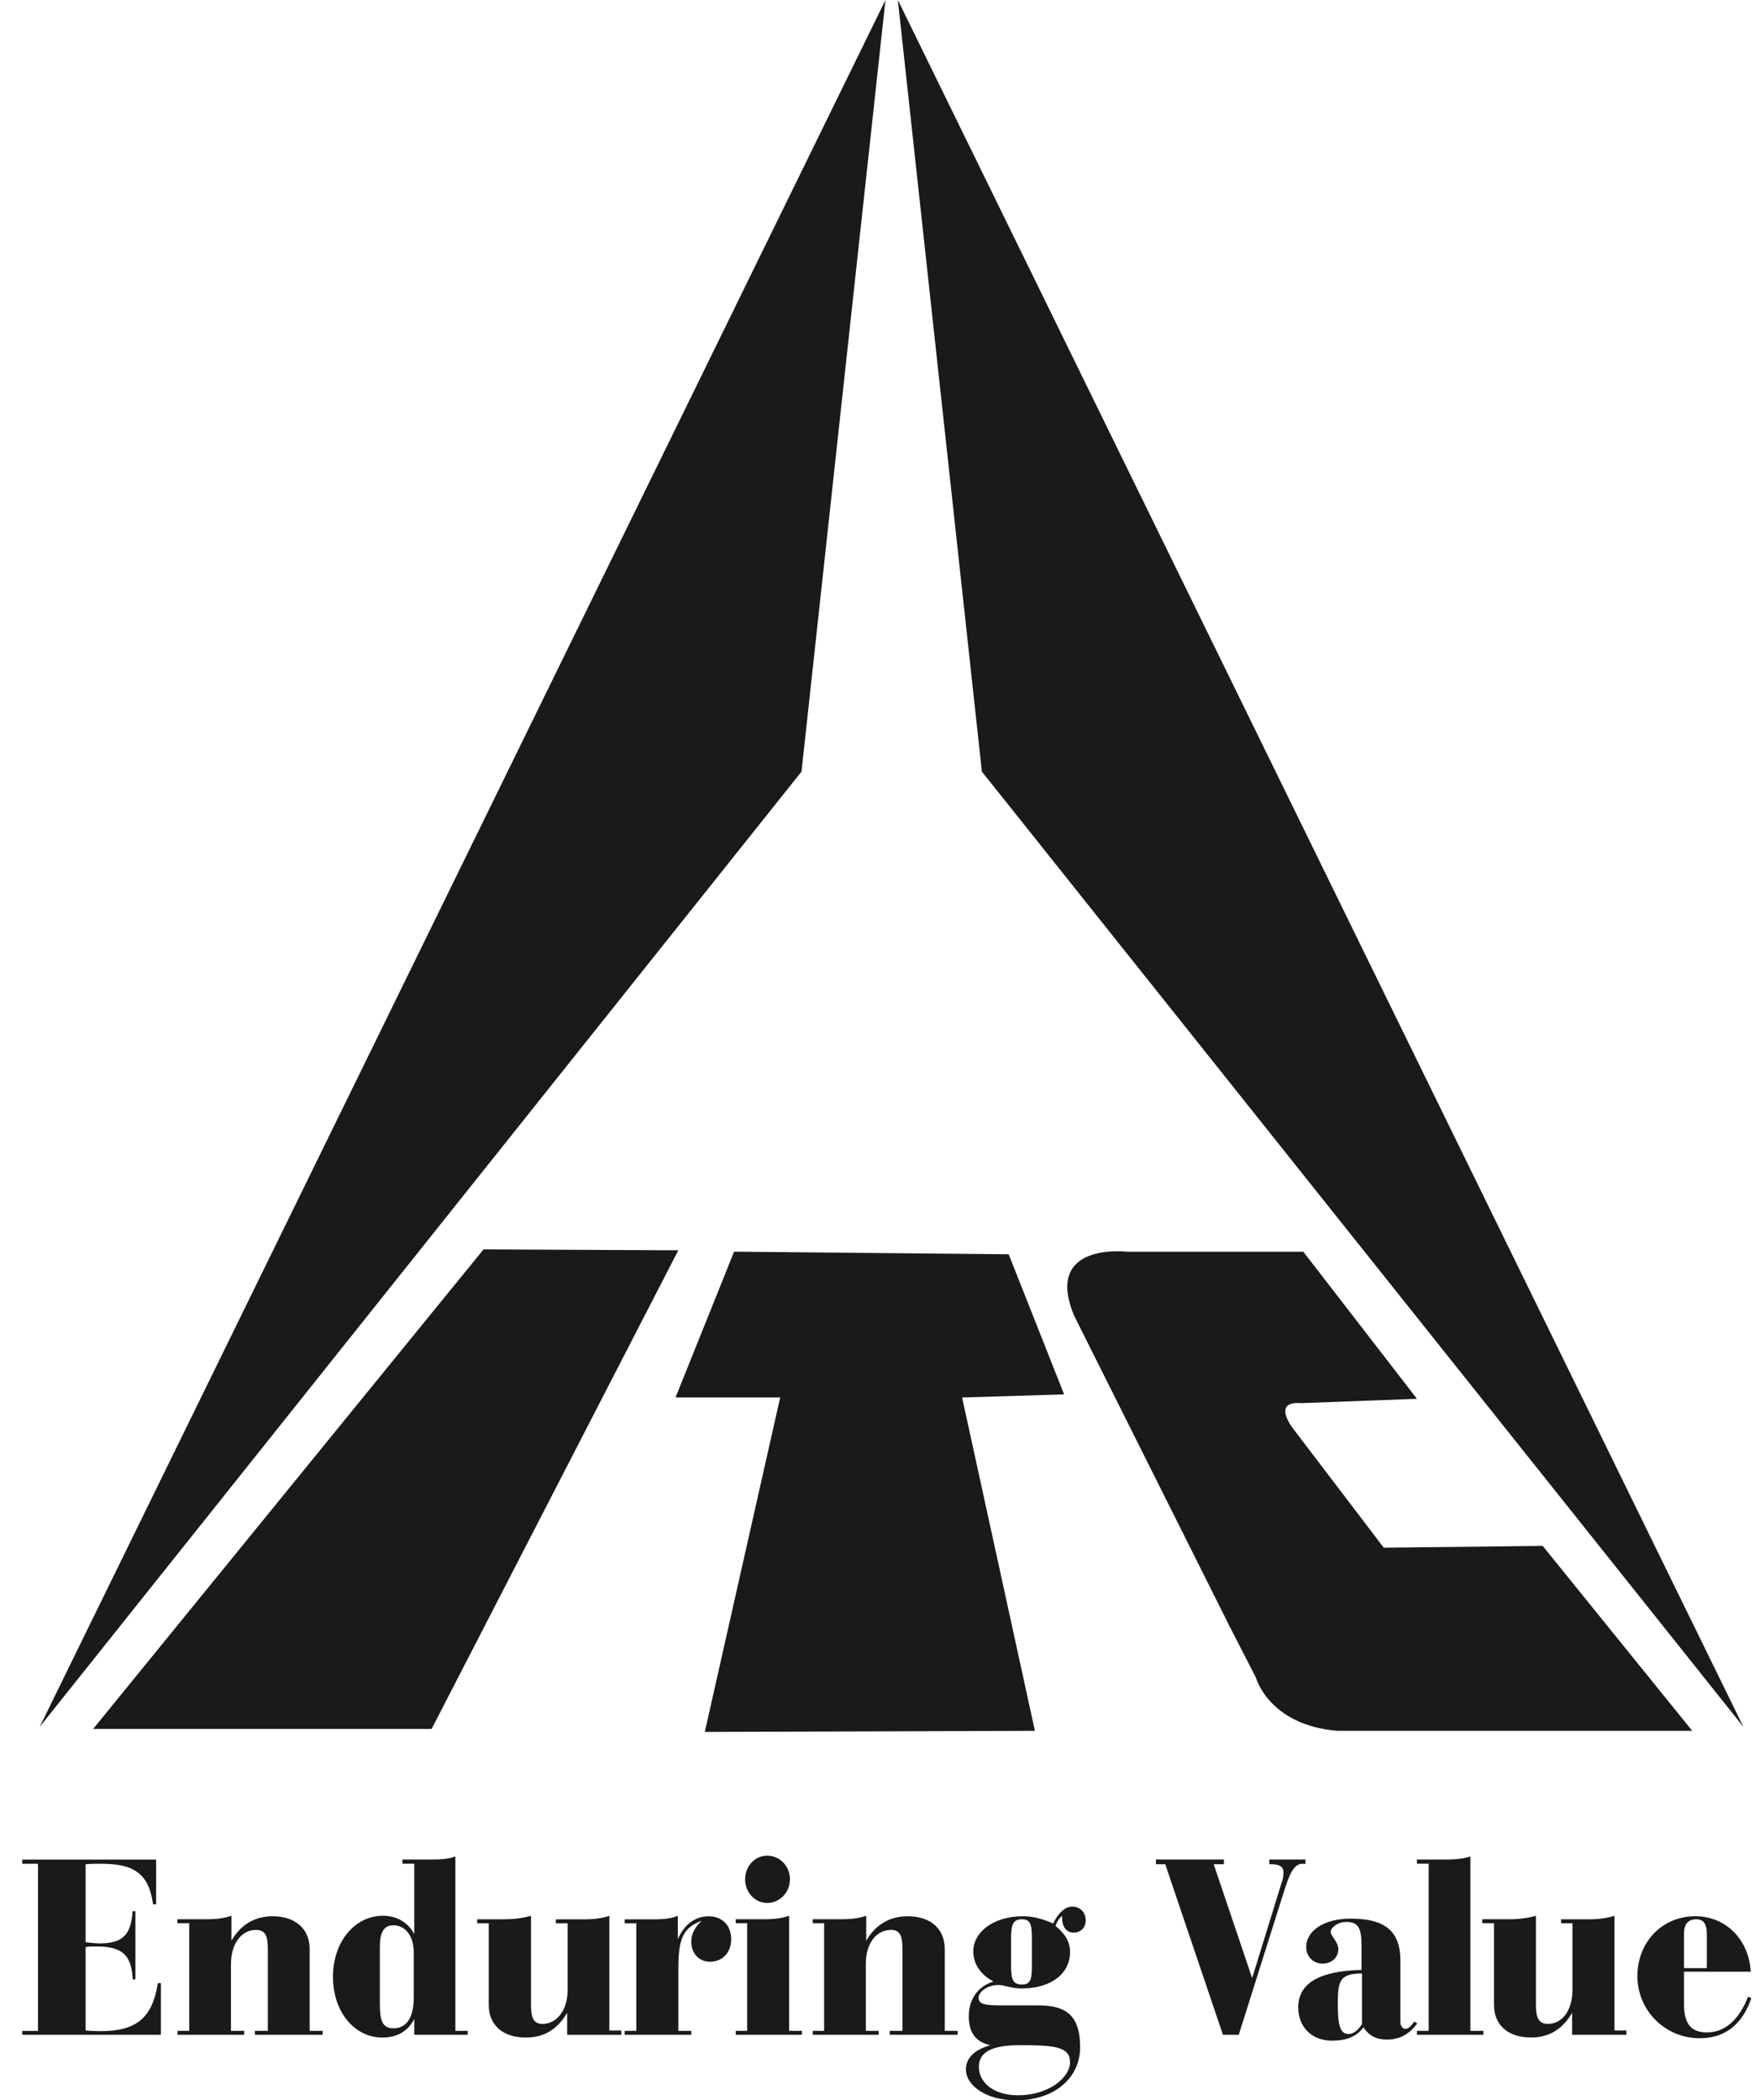 <svg width="57" height="68" viewBox="0 0 57 68" fill="none" xmlns="http://www.w3.org/2000/svg">
<path fill-rule="evenodd" clip-rule="evenodd" d="M29.078 0L56.462 55.909L31.8 24.982L29.078 0Z" fill="#1A1A1A"/>
<path fill-rule="evenodd" clip-rule="evenodd" d="M28.677 0L1.286 55.909L25.958 24.982L28.677 0Z" fill="#1A1A1A"/>
<path fill-rule="evenodd" clip-rule="evenodd" d="M15.66 40.45L3.017 55.975H13.979L21.968 40.48L15.66 40.45Z" fill="#1A1A1A"/>
<path fill-rule="evenodd" clip-rule="evenodd" d="M23.774 40.524L21.878 45.245H25.267L22.826 56.073L33.517 56.037L31.159 45.245L34.463 45.145L32.668 40.61L23.774 40.524Z" fill="#1A1A1A"/>
<path fill-rule="evenodd" clip-rule="evenodd" d="M45.89 45.288L42.21 40.526H36.512C36.512 40.526 33.785 40.191 34.787 42.596L39.866 52.741L40.674 54.313C40.674 54.313 41.087 55.848 43.305 56.037H54.805L49.962 50.05L44.815 50.108L41.875 46.248C41.875 46.248 41.164 45.348 42.144 45.428L45.89 45.288Z" fill="#1A1A1A"/>
<path fill-rule="evenodd" clip-rule="evenodd" d="M0.719 65.879H5.211V64.206H5.111C4.935 65.351 4.399 65.76 3.254 65.76C3.113 65.76 2.948 65.755 2.773 65.739V63.037C2.899 63.019 3.005 63.019 3.113 63.019C3.943 63.019 4.259 63.272 4.298 64.085H4.386V61.878H4.294C4.247 62.654 3.961 62.92 3.217 62.92C3.078 62.92 2.945 62.896 2.773 62.883V60.357C2.966 60.341 3.13 60.341 3.284 60.341C4.343 60.341 4.821 60.662 4.957 61.655H5.057V60.206H0.719V60.341H1.231V65.752H0.719V65.879ZM6.128 62.267V65.751H5.749V65.879H7.907V65.751H7.48V63.584C7.48 62.895 7.848 62.483 8.283 62.483C8.597 62.483 8.674 62.68 8.674 63.103V65.751H8.256V65.879H10.451V65.751H10.028V63.103C10.028 62.455 9.576 62.041 8.826 62.041C8.21 62.041 7.767 62.355 7.495 62.834V62.025C7.221 62.118 6.951 62.138 6.65 62.138H5.745V62.266H6.128V62.267ZM13.417 65.879H15.148V65.751H14.748V60.105C14.521 60.193 14.244 60.204 13.935 60.204H13.032V60.34H13.416V62.618C13.217 62.24 12.849 62.025 12.402 62.025C11.489 62.025 10.784 62.867 10.784 63.998C10.784 65.153 11.489 65.968 12.387 65.968C12.869 65.968 13.218 65.755 13.416 65.366V65.879H13.417ZM12.302 63.038C12.302 62.569 12.426 62.333 12.741 62.333C13.127 62.333 13.399 62.678 13.399 63.202V64.682C13.399 65.336 13.157 65.668 12.741 65.668C12.379 65.668 12.302 65.413 12.302 64.874V63.038ZM18.384 62.267V64.421C18.384 65.104 18.019 65.526 17.57 65.526C17.273 65.526 17.197 65.319 17.197 64.912V62.026C16.918 62.105 16.624 62.139 16.323 62.139H15.453V62.267H15.829V64.912C15.829 65.565 16.286 65.968 17.032 65.968C17.611 65.968 18.052 65.709 18.368 65.166V65.88H20.123V65.74H19.735V62.028C19.507 62.106 19.231 62.141 18.915 62.141H18.002V62.269H18.384V62.267ZM20.607 62.267V65.751H20.231V65.879H22.388V65.751H21.969V63.836C21.969 62.945 22.025 62.43 22.725 62.188C22.489 62.41 22.388 62.619 22.388 62.868C22.388 63.236 22.63 63.513 22.994 63.513C23.412 63.513 23.681 63.203 23.681 62.782C23.681 62.347 23.395 62.042 22.956 62.042C22.51 62.042 22.161 62.307 21.952 62.782V62.028C21.713 62.121 21.46 62.141 21.144 62.141H20.231V62.269H20.607V62.267ZM24.198 62.267V65.751H23.828V65.879H25.971V65.751H25.556V62.025C25.294 62.118 25.002 62.138 24.729 62.138H23.828V62.266H24.198V62.267ZM24.132 60.844C24.132 61.266 24.448 61.61 24.845 61.61C25.251 61.61 25.583 61.273 25.583 60.844C25.583 60.409 25.25 60.08 24.845 60.08C24.447 60.079 24.132 60.418 24.132 60.844ZM26.69 62.267V65.751H26.322V65.879H28.456V65.751H28.041V63.584C28.041 62.895 28.395 62.483 28.857 62.483C29.149 62.483 29.228 62.68 29.228 63.103V65.751H28.815V65.879H31.014V65.751H30.596V63.103C30.596 62.455 30.151 62.041 29.392 62.041C28.772 62.041 28.328 62.355 28.054 62.834V62.025C27.78 62.118 27.508 62.138 27.218 62.138H26.321V62.266H26.69V62.267ZM32.073 66.215C31.546 66.368 31.283 66.634 31.283 67.003C31.283 67.519 31.931 68 32.906 68C34.155 68 34.981 67.274 34.981 66.281C34.981 65.283 34.56 64.926 33.626 64.926H32.523C31.941 64.926 31.693 64.912 31.693 64.675C31.693 64.498 31.963 64.266 32.341 64.266C32.516 64.266 32.763 64.379 33.08 64.379C34.058 64.379 34.655 63.886 34.655 63.203C34.655 62.868 34.501 62.614 34.186 62.356C34.226 62.219 34.303 62.105 34.397 62.026V62.074C34.397 62.392 34.542 62.571 34.766 62.571C35.008 62.571 35.162 62.403 35.162 62.172C35.162 61.917 34.982 61.728 34.727 61.728C34.501 61.728 34.282 61.917 34.107 62.277C33.769 62.12 33.439 62.041 33.134 62.041C32.144 62.041 31.521 62.571 31.521 63.181C31.521 63.575 31.749 63.929 32.175 64.153C31.662 64.314 31.375 64.732 31.375 65.284C31.375 65.802 31.604 66.12 32.073 66.215ZM31.702 66.916C31.702 66.419 32.155 66.215 33.032 66.215C34.137 66.215 34.655 66.257 34.655 66.769C34.655 67.258 33.967 67.837 32.974 67.837C32.179 67.837 31.702 67.425 31.702 66.916ZM32.745 62.766C32.745 62.333 32.797 62.139 33.096 62.139C33.387 62.139 33.418 62.333 33.418 62.766V63.631C33.418 64.073 33.387 64.251 33.096 64.251C32.797 64.251 32.745 64.073 32.745 63.631V62.766ZM40.119 65.879L41.575 61.264C41.773 60.631 41.915 60.34 42.191 60.34C42.209 60.34 42.248 60.34 42.278 60.356V60.203H41.109V60.356H41.17C41.434 60.356 41.567 60.438 41.567 60.606C41.567 60.715 41.554 60.843 41.501 60.974L40.552 64.041L39.307 60.356H39.638V60.203H37.436V60.356H37.738L39.607 65.878H40.119V65.879ZM44.158 65.633C43.946 65.93 43.618 66.068 43.133 66.068C42.484 66.068 42.045 65.626 42.045 64.991C42.045 64.213 42.723 63.81 44.094 63.778V62.996C44.094 62.455 44.013 62.225 43.603 62.225C43.316 62.225 43.096 62.412 43.096 62.545C43.096 62.684 43.344 62.868 43.344 63.103C43.344 63.358 43.145 63.574 42.83 63.574C42.533 63.574 42.303 63.347 42.303 63.038C42.303 62.535 42.836 62.118 43.753 62.118C44.887 62.118 45.354 62.55 45.354 63.483V65.465C45.354 65.592 45.427 65.688 45.522 65.688C45.607 65.688 45.694 65.598 45.809 65.447L45.898 65.511C45.65 65.859 45.326 66.033 44.929 66.033C44.591 66.035 44.349 65.929 44.158 65.633ZM44.109 63.894C43.386 63.897 43.327 64.128 43.327 64.89C43.327 65.537 43.39 65.854 43.676 65.854C43.821 65.854 43.967 65.75 44.11 65.536V63.894H44.109ZM46.27 60.34V65.751H45.889V65.879H48.041V65.751H47.621V60.105C47.347 60.193 47.08 60.204 46.788 60.204H45.889V60.34H46.27ZM50.928 62.267H50.557V62.139H51.462C51.774 62.139 52.047 62.103 52.287 62.026V65.739H52.673V65.879H50.916V65.165C50.599 65.708 50.159 65.966 49.589 65.966C48.836 65.966 48.386 65.565 48.386 64.911V62.266H48.004V62.138H48.876C49.181 62.138 49.485 62.102 49.743 62.025V64.911C49.743 65.319 49.825 65.525 50.134 65.525C50.586 65.525 50.926 65.103 50.926 64.42V62.267H50.928ZM56.614 64.644C56.315 65.412 55.853 65.801 55.282 65.801C54.757 65.801 54.538 65.511 54.538 64.879V63.835H56.7C56.64 62.779 55.875 62.04 54.91 62.04C53.824 62.04 53.029 62.885 53.029 63.979C53.029 65.076 53.911 65.99 55.05 65.99C55.867 65.99 56.426 65.546 56.719 64.695L56.614 64.644ZM54.538 63.72V62.619C54.538 62.306 54.655 62.139 54.941 62.139C55.183 62.139 55.278 62.306 55.278 62.619V63.72H54.538Z" fill="#1A1A1A"/>
</svg>
